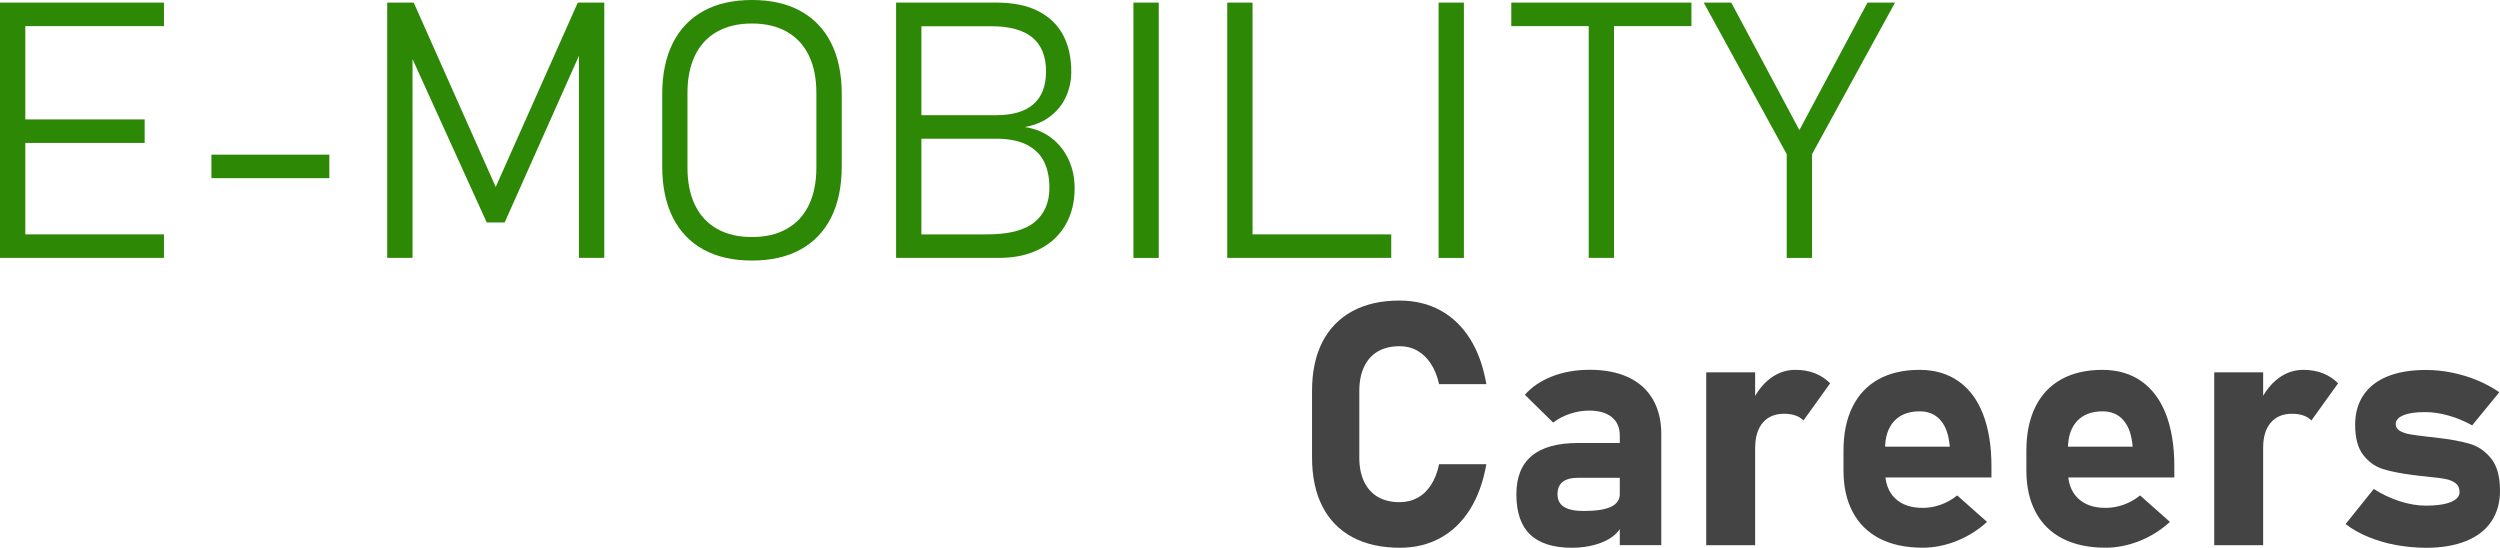 <?xml version="1.0" encoding="utf-8"?>
<!-- Generator: Adobe Illustrator 24.1.2, SVG Export Plug-In . SVG Version: 6.00 Build 0)  -->
<svg version="1.1" id="Ebene_1" xmlns="http://www.w3.org/2000/svg" xmlns:xlink="http://www.w3.org/1999/xlink" x="0px" y="0px"
	 viewBox="0 0 403 88.29" enable-background="new 0 0 403 88.29" xml:space="preserve">
<g>
	<path fill="#2D8806" d="M0,0.42h4.08v41.15H0V0.42z M2.8,0.42h23.63v3.79H2.8V0.42z M2.8,19.25h20.52v3.79H2.8V19.25z M2.8,37.78
		h23.63v3.79H2.8V37.78z"/>
	<path fill="#2D8806" d="M53.09,24.93v3.79H34.08v-3.79H53.09z"/>
	<path fill="#2D8806" d="M93.14,0.42h4.27v41.15h-4.08V6.23l0.42,1.81l-12.4,27.82h-2.89L66.08,8.6l0.42-2.38v35.35h-4.08V0.42h4.27
		l13.22,29.72L93.14,0.42z"/>
	<path fill="#2D8806" d="M113.39,40.22c-2.16-1.19-3.81-2.92-4.94-5.18c-1.13-2.26-1.7-5-1.7-8.21V15.17c0-3.21,0.57-5.94,1.7-8.21
		c1.13-2.26,2.78-3.99,4.94-5.18S118.16,0,121.22,0s5.67,0.59,7.83,1.78c2.16,1.19,3.81,2.92,4.94,5.18c1.13,2.26,1.7,5,1.7,8.21
		v11.66c0,3.21-0.57,5.94-1.7,8.21c-1.13,2.26-2.78,3.99-4.94,5.18c-2.16,1.19-4.77,1.78-7.83,1.78S115.55,41.41,113.39,40.22z
		 M126.83,36.89c1.56-0.88,2.74-2.15,3.55-3.82s1.22-3.68,1.22-6.04V14.97c0-2.36-0.41-4.37-1.22-6.04s-2-2.94-3.55-3.82
		s-3.43-1.32-5.62-1.32c-2.19,0-4.06,0.44-5.62,1.32c-1.56,0.88-2.74,2.15-3.55,3.82c-0.81,1.67-1.22,3.68-1.22,6.04v12.06
		c0,2.36,0.41,4.37,1.22,6.04c0.81,1.67,2,2.94,3.55,3.82c1.56,0.88,3.43,1.32,5.62,1.32C123.41,38.21,125.28,37.77,126.83,36.89z"
		/>
	<path fill="#2D8806" d="M144.45,0.42h4.08v41.15h-4.08V0.42z M147.85,37.78h11.29c3.49,0,6.03-0.66,7.63-1.97
		c1.59-1.31,2.39-3.16,2.39-5.53V30.2c0-1.62-0.3-3.02-0.89-4.19c-0.59-1.17-1.53-2.07-2.8-2.7c-1.27-0.63-2.91-0.95-4.91-0.95
		h-12.71v-3.79h12.71c2.68,0,4.69-0.59,6.04-1.78c1.35-1.19,2.02-2.95,2.02-5.29c0-2.43-0.74-4.25-2.21-5.46
		c-1.47-1.21-3.69-1.81-6.65-1.81h-11.92V0.42h12.82c2.66,0,4.89,0.45,6.68,1.36s3.13,2.19,4.02,3.85s1.33,3.64,1.33,5.94
		c0,1.4-0.27,2.71-0.82,3.95c-0.55,1.24-1.38,2.3-2.5,3.18c-1.12,0.89-2.51,1.48-4.17,1.78c1.66,0.25,3.09,0.83,4.3,1.77
		s2.13,2.1,2.77,3.5s0.96,2.91,0.96,4.53v0.08c0,2.23-0.49,4.19-1.47,5.89c-0.98,1.7-2.39,3.01-4.22,3.93
		c-1.83,0.92-3.96,1.39-6.4,1.39h-13.3V37.78z"/>
	<path fill="#2D8806" d="M186.79,41.58h-4.08V0.42h4.08V41.58z"/>
	<path fill="#2D8806" d="M197.83,0.42h4.08v41.15h-4.08V0.42z M200.72,37.78h23.55v3.79h-23.55V37.78z"/>
	<path fill="#2D8806" d="M235.98,41.58h-4.08V0.42h4.08V41.58z"/>
	<path fill="#2D8806" d="M243.62,0.42h29.04v3.79h-29.04V0.42z M256.1,2.09h4.08v39.48h-4.08V2.09z"/>
	<path fill="#2D8806" d="M292.1,24.85v16.73h-4.08V24.85L274.64,0.42h4.44l10.98,20.55l10.98-20.55h4.44L292.1,24.85z"/>
</g>
<g>
	<path fill="#444444" d="M217.99,86.58c-2.11-1.14-3.72-2.79-4.83-4.97c-1.11-2.17-1.66-4.8-1.66-7.88V63.03
		c0-3.08,0.55-5.71,1.66-7.88s2.72-3.83,4.83-4.98s4.65-1.72,7.62-1.72c2.45,0,4.64,0.53,6.58,1.58c1.93,1.06,3.53,2.59,4.79,4.6
		c1.26,2.01,2.13,4.44,2.62,7.29h-7.62c-0.29-1.29-0.73-2.39-1.33-3.3s-1.32-1.61-2.17-2.09s-1.8-0.72-2.86-0.72
		c-1.38,0-2.55,0.28-3.52,0.85c-0.97,0.56-1.7,1.39-2.21,2.47c-0.51,1.08-0.77,2.38-0.77,3.91v10.71c0,1.52,0.26,2.82,0.77,3.89
		c0.51,1.07,1.25,1.89,2.21,2.46c0.97,0.56,2.14,0.85,3.52,0.85c1.07,0,2.04-0.24,2.9-0.71c0.86-0.47,1.58-1.17,2.17-2.08
		s1.02-2.02,1.29-3.33h7.62c-0.5,2.85-1.38,5.28-2.64,7.29c-1.26,2.01-2.85,3.55-4.78,4.6c-1.92,1.06-4.11,1.58-6.56,1.58
		C222.65,88.29,220.11,87.72,217.99,86.58z"/>
	<path fill="#444444" d="M246.65,86.16c-1.48-1.42-2.21-3.58-2.21-6.48c0-2.76,0.83-4.82,2.48-6.2c1.66-1.38,4.14-2.07,7.45-2.07
		h6.98l0.38,5.61h-7.33c-1.11,0-1.94,0.22-2.5,0.66c-0.55,0.44-0.83,1.11-0.83,2c0,0.91,0.35,1.59,1.05,2.03
		c0.7,0.44,1.75,0.66,3.17,0.66c1.97,0,3.43-0.22,4.39-0.67c0.96-0.45,1.44-1.15,1.44-2.09l0.56,4.05c-0.11,1-0.57,1.85-1.38,2.55
		c-0.81,0.7-1.83,1.22-3.06,1.57c-1.23,0.35-2.52,0.52-3.88,0.52C250.36,88.29,248.13,87.58,246.65,86.16z M261.11,70.22
		c0-1.29-0.43-2.28-1.29-2.98c-0.86-0.7-2.08-1.05-3.65-1.05c-1.04,0-2.07,0.17-3.09,0.51c-1.02,0.34-1.92,0.81-2.71,1.42
		l-4.56-4.48c1.11-1.27,2.58-2.26,4.4-2.97s3.85-1.06,6.07-1.06c2.43,0,4.51,0.41,6.23,1.22c1.72,0.81,3.03,2,3.93,3.54
		c0.9,1.55,1.36,3.41,1.36,5.6v17.91h-6.69V70.22z"/>
	<path fill="#444444" d="M275.04,60.02h7.89v27.87h-7.89V60.02z M289.41,66.97c-0.52-0.18-1.12-0.27-1.8-0.27
		c-1.49,0-2.64,0.48-3.45,1.44c-0.81,0.96-1.22,2.29-1.22,3.99l-0.56-7.25c0.77-1.66,1.77-2.96,2.99-3.88s2.57-1.38,4.04-1.38
		c1.16,0,2.21,0.18,3.15,0.55s1.76,0.91,2.46,1.62l-4.3,5.99C290.37,67.42,289.93,67.15,289.41,66.97z"/>
	<path fill="#444444" d="M303.03,86.83c-1.91-0.98-3.36-2.4-4.36-4.27c-1-1.87-1.5-4.12-1.5-6.75v-3.14c0-2.76,0.48-5.11,1.44-7.06
		c0.96-1.95,2.35-3.44,4.19-4.46c1.83-1.02,4.05-1.53,6.64-1.53c2.43,0,4.52,0.61,6.26,1.83s3.06,2.98,3.96,5.3s1.36,5.11,1.36,8.39
		v1.83h-19.06v-4.97h12.35l-0.08-0.64c-0.2-1.61-0.7-2.85-1.52-3.73c-0.81-0.88-1.9-1.32-3.26-1.32c-1.77,0-3.15,0.53-4.12,1.58
		s-1.46,2.55-1.46,4.48v3.54c0,1.9,0.53,3.36,1.6,4.4c1.06,1.04,2.55,1.56,4.47,1.56c0.98,0,1.96-0.17,2.93-0.52
		c0.97-0.35,1.84-0.85,2.63-1.49l4.81,4.27c-1.45,1.32-3.08,2.35-4.89,3.07c-1.81,0.72-3.63,1.09-5.48,1.09
		C307.23,88.29,304.94,87.8,303.03,86.83z"/>
	<path fill="#444444" d="M332.51,86.83c-1.91-0.98-3.36-2.4-4.36-4.27s-1.5-4.12-1.5-6.75v-3.14c0-2.76,0.48-5.11,1.44-7.06
		c0.96-1.95,2.35-3.44,4.19-4.46c1.83-1.02,4.05-1.53,6.64-1.53c2.43,0,4.52,0.61,6.26,1.83s3.06,2.98,3.96,5.3s1.36,5.11,1.36,8.39
		v1.83h-19.06v-4.97h12.35l-0.08-0.64c-0.2-1.61-0.7-2.85-1.52-3.73c-0.81-0.88-1.9-1.32-3.26-1.32c-1.77,0-3.15,0.53-4.12,1.58
		s-1.46,2.55-1.46,4.48v3.54c0,1.9,0.53,3.36,1.6,4.4s2.55,1.56,4.47,1.56c0.98,0,1.96-0.17,2.93-0.52
		c0.97-0.35,1.84-0.85,2.63-1.49l4.81,4.27c-1.45,1.32-3.08,2.35-4.89,3.07c-1.81,0.72-3.63,1.09-5.48,1.09
		C336.71,88.29,334.42,87.8,332.51,86.83z"/>
	<path fill="#444444" d="M356.93,60.02h7.89v27.87h-7.89V60.02z M371.29,66.97c-0.52-0.18-1.12-0.27-1.8-0.27
		c-1.49,0-2.64,0.48-3.45,1.44c-0.81,0.96-1.22,2.29-1.22,3.99l-0.56-7.25c0.77-1.66,1.77-2.96,2.99-3.88
		c1.23-0.92,2.57-1.38,4.04-1.38c1.16,0,2.21,0.18,3.15,0.55s1.76,0.91,2.46,1.62l-4.3,5.99C372.25,67.42,371.81,67.15,371.29,66.97
		z"/>
	<path fill="#444444" d="M386.19,87.85c-1.58-0.3-3.05-0.73-4.43-1.3s-2.6-1.26-3.65-2.07l4.54-5.66c1.34,0.86,2.75,1.52,4.22,1.99
		c1.47,0.47,2.86,0.7,4.19,0.7c1.72,0,3.05-0.19,4-0.58c0.95-0.38,1.42-0.92,1.42-1.6c0-0.63-0.21-1.1-0.62-1.42
		c-0.41-0.32-0.94-0.55-1.58-0.68c-0.64-0.13-1.55-0.26-2.71-0.36c-0.32-0.04-0.65-0.07-0.98-0.11c-0.33-0.04-0.67-0.07-1.01-0.11
		c-0.07-0.02-0.15-0.03-0.23-0.04s-0.16-0.01-0.23-0.01c-2.08-0.27-3.74-0.6-4.99-0.99c-1.25-0.39-2.31-1.15-3.18-2.27
		s-1.3-2.74-1.3-4.87c0-1.86,0.45-3.45,1.34-4.78c0.89-1.32,2.19-2.33,3.89-3.02s3.76-1.03,6.17-1.03c1.41,0,2.82,0.14,4.23,0.43
		c1.41,0.29,2.75,0.7,4.04,1.23c1.29,0.54,2.48,1.18,3.57,1.93l-4.38,5.34c-1.22-0.68-2.49-1.21-3.81-1.58
		c-1.32-0.38-2.6-0.56-3.81-0.56c-1.49,0-2.64,0.17-3.46,0.51c-0.82,0.34-1.24,0.81-1.24,1.42c0,0.47,0.22,0.83,0.66,1.09
		c0.44,0.26,0.98,0.45,1.64,0.56s1.61,0.25,2.86,0.39c0.16,0.02,0.32,0.04,0.48,0.05c0.16,0.02,0.32,0.04,0.48,0.05
		c0.07,0.02,0.15,0.03,0.24,0.03c0.09,0,0.17,0.01,0.24,0.03c2.17,0.25,3.93,0.57,5.29,0.97c1.36,0.39,2.52,1.18,3.48,2.36
		c0.96,1.18,1.44,2.92,1.44,5.21c0,1.93-0.47,3.59-1.4,4.97c-0.93,1.38-2.29,2.43-4.08,3.15c-1.79,0.72-3.95,1.09-6.47,1.09
		C389.39,88.29,387.77,88.14,386.19,87.85z"/>
</g>
</svg>
